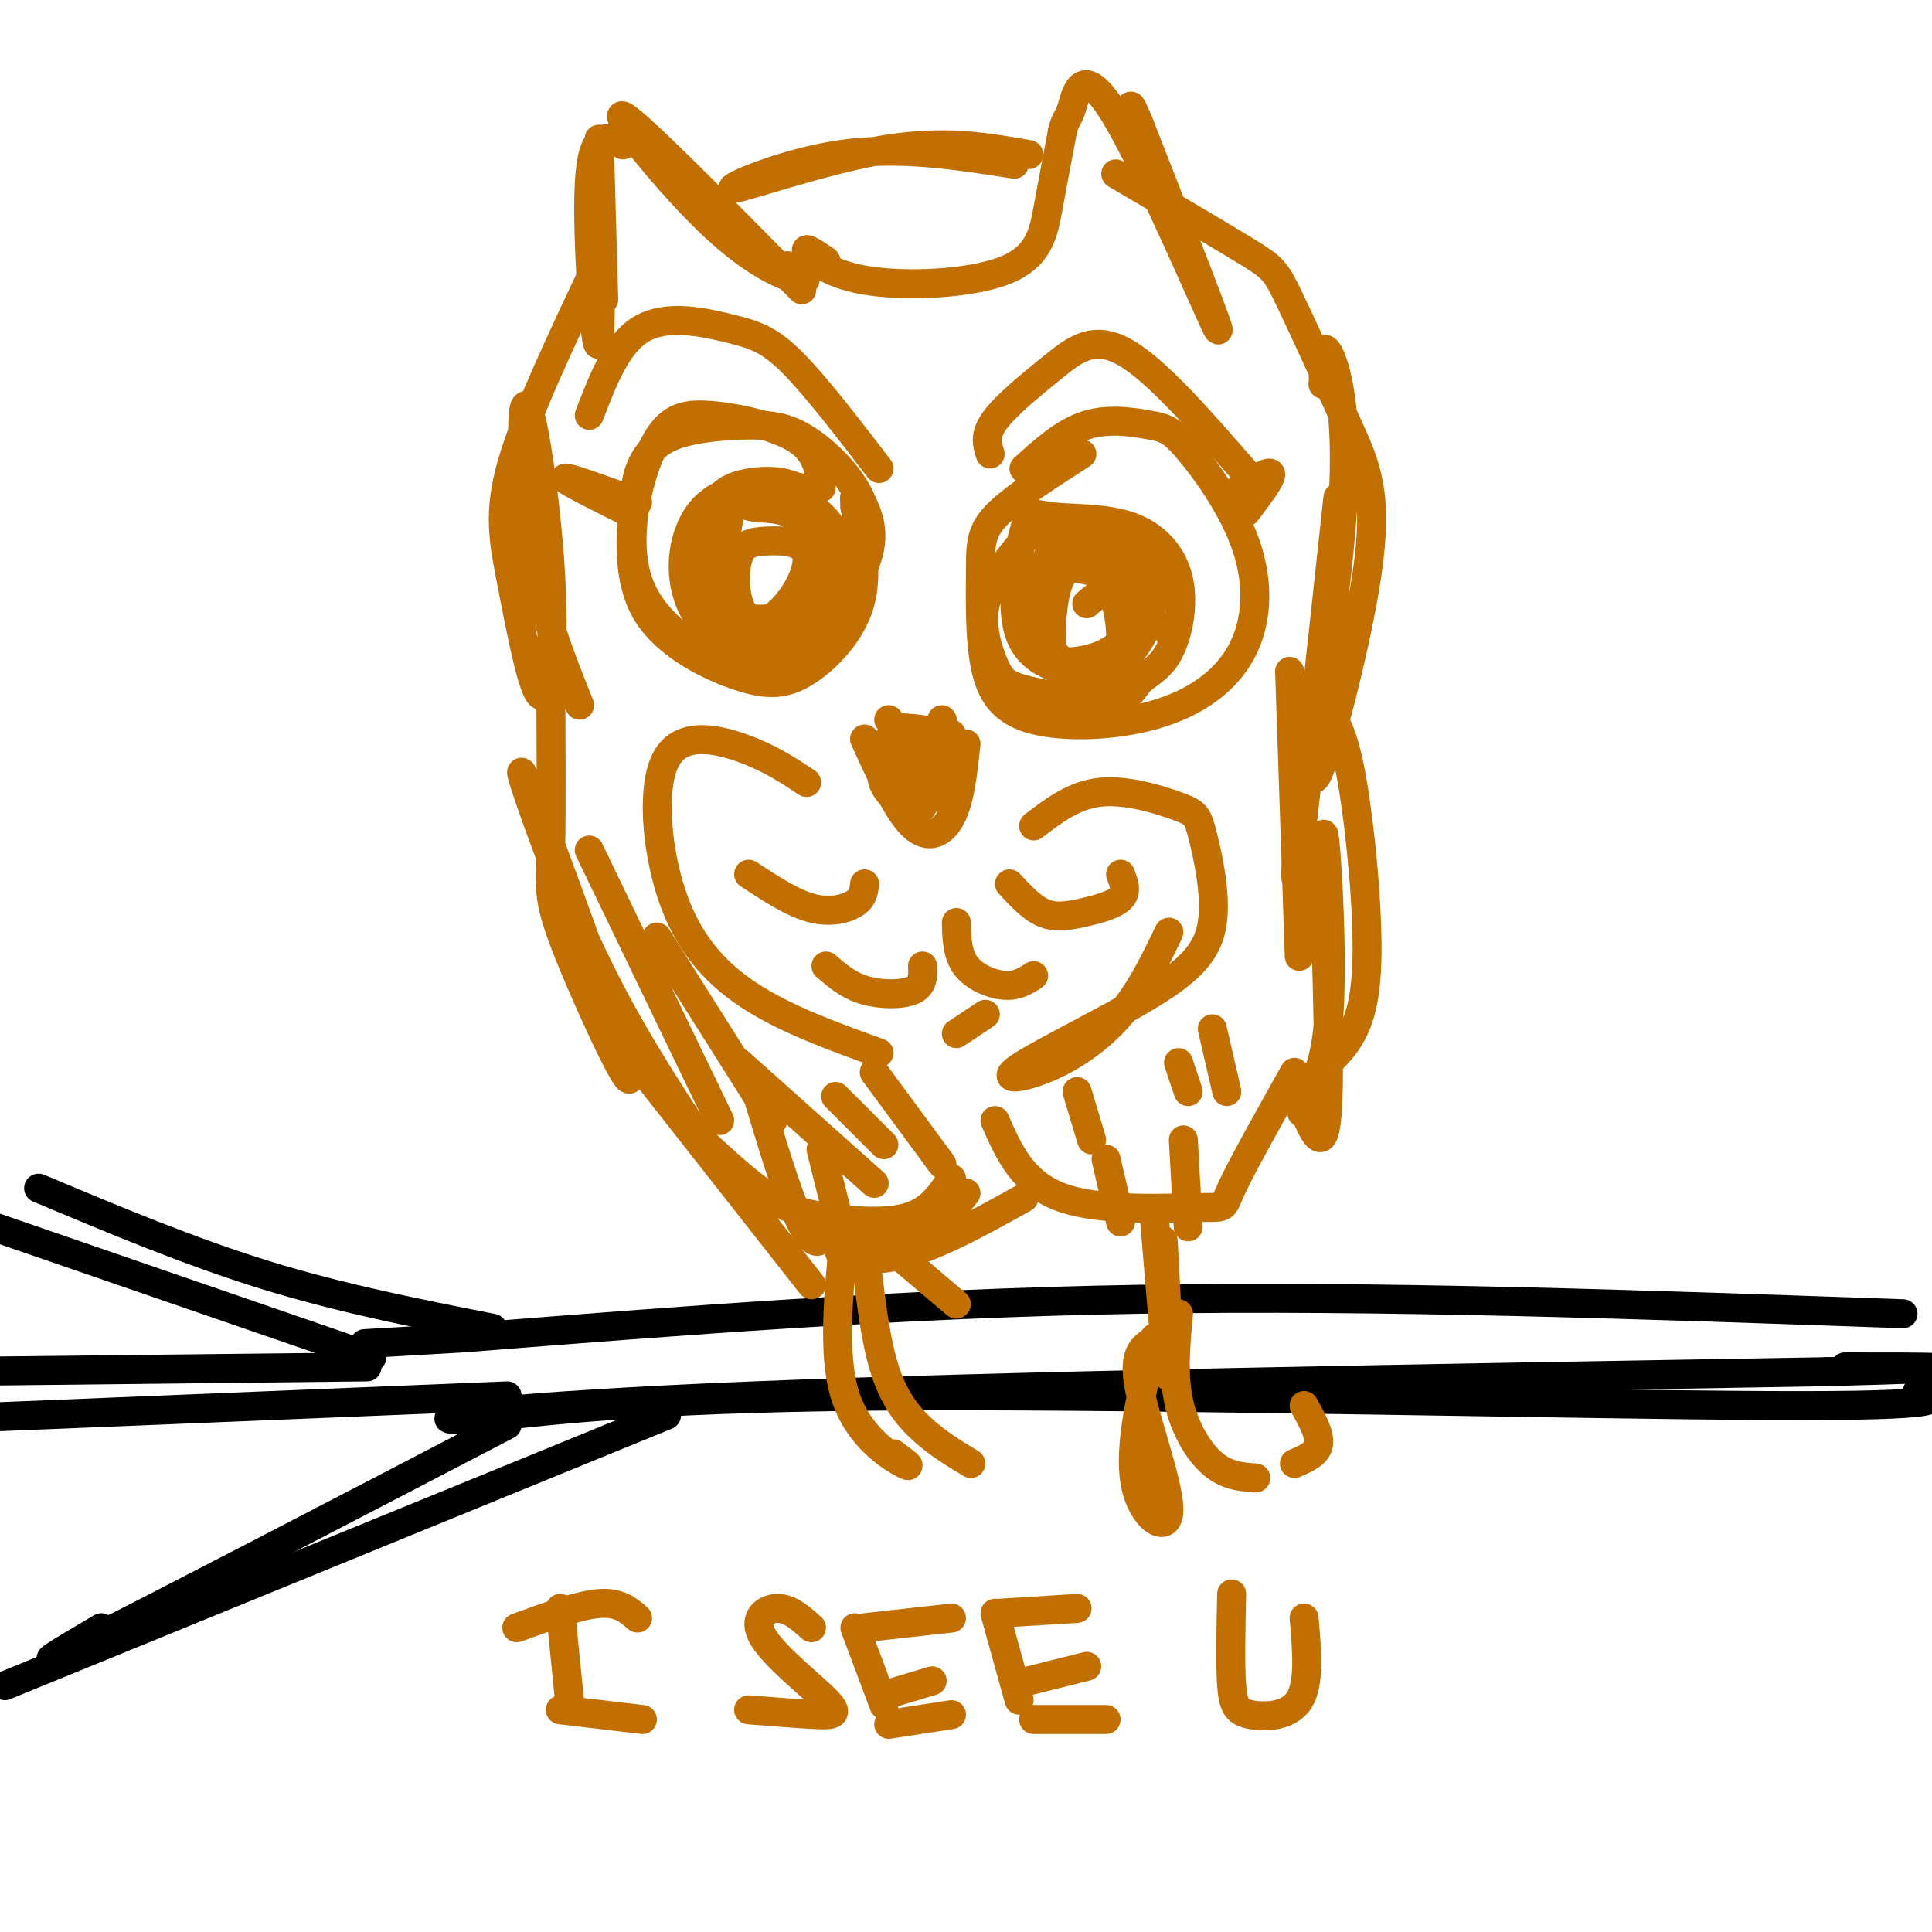 <svg viewBox='0 0 400 400' version='1.1' xmlns='http://www.w3.org/2000/svg' xmlns:xlink='http://www.w3.org/1999/xlink'><g fill='none' stroke='rgb(0,0,0)' stroke-width='6' stroke-linecap='round' stroke-linejoin='round'><path d='M397,288c4.378,1.600 8.756,3.200 -31,3c-39.756,-0.200 -123.644,-2.200 -176,-2c-52.356,0.200 -73.178,2.600 -94,5'/><path d='M96,294c-11.156,-0.111 7.956,-2.889 60,-5c52.044,-2.111 137.022,-3.556 222,-5'/><path d='M378,284c37.667,-1.000 20.833,-1.000 4,-1'/><path d='M394,272c-54.167,-1.917 -108.333,-3.833 -158,-3c-49.667,0.833 -94.833,4.417 -140,8'/><path d='M96,277c-26.167,1.500 -21.583,1.250 -17,1'/><path d='M102,275c-15.667,-3.083 -31.333,-6.167 -47,-11c-15.667,-4.833 -31.333,-11.417 -47,-18'/><path d='M77,281c0.000,0.000 -87.000,-30.000 -87,-30'/><path d='M76,283c-38.000,0.417 -76.000,0.833 -90,1c-14.000,0.167 -4.000,0.083 6,0'/><path d='M105,289c0.000,0.000 -122.000,5.000 -122,5'/><path d='M105,295c-36.500,19.000 -73.000,38.000 -87,45c-14.000,7.000 -5.500,2.000 3,-3'/><path d='M138,293c0.000,0.000 -137.000,56.000 -137,56'/></g>
<g fill='none' stroke='rgb(194,111,1)' stroke-width='6' stroke-linecap='round' stroke-linejoin='round'><path d='M166,60c-17.232,-17.470 -34.464,-34.940 -37,-36c-2.536,-1.060 9.625,14.292 19,23c9.375,8.708 15.964,10.774 18,11c2.036,0.226 -0.482,-1.387 -3,-3'/><path d='M129,30c-3.190,-1.762 -6.381,-3.524 -7,8c-0.619,11.524 1.333,36.333 2,33c0.667,-3.333 0.048,-34.810 0,-41c-0.048,-6.190 0.476,12.905 1,32'/><path d='M171,54c-2.238,-1.507 -4.475,-3.014 -4,-2c0.475,1.014 3.663,4.550 12,6c8.337,1.450 21.821,0.813 29,-2c7.179,-2.813 8.051,-7.804 9,-13c0.949,-5.196 1.974,-10.598 3,-16'/><path d='M220,27c0.758,-2.893 1.152,-2.126 2,-5c0.848,-2.874 2.152,-9.389 9,2c6.848,11.389 19.242,40.683 21,44c1.758,3.317 -7.121,-19.341 -16,-42'/><path d='M236,26c-2.833,-7.000 -1.917,-3.500 -1,0'/><path d='M210,34c-11.982,-1.881 -23.964,-3.762 -36,-2c-12.036,1.762 -24.125,7.167 -22,7c2.125,-0.167 18.464,-5.905 31,-8c12.536,-2.095 21.268,-0.548 30,1'/><path d='M123,56c-7.030,14.887 -14.059,29.774 -17,40c-2.941,10.226 -1.793,15.791 0,25c1.793,9.209 4.232,22.061 6,23c1.768,0.939 2.866,-10.037 2,-25c-0.866,-14.963 -3.695,-33.913 -5,-35c-1.305,-1.087 -1.087,15.689 1,29c2.087,13.311 6.044,23.155 10,33'/><path d='M231,36c10.696,6.286 21.392,12.572 27,16c5.608,3.428 6.128,3.999 9,10c2.872,6.001 8.097,17.433 12,26c3.903,8.567 6.485,14.271 4,31c-2.485,16.729 -10.037,44.484 -11,42c-0.963,-2.484 4.664,-35.207 6,-56c1.336,-20.793 -1.618,-29.655 -3,-32c-1.382,-2.345 -1.191,1.828 -1,6'/><path d='M274,79c-0.167,1.000 -0.083,0.500 0,0'/><path d='M277,103c-3.333,30.833 -6.667,61.667 -8,73c-1.333,11.333 -0.667,3.167 0,-5'/><path d='M267,139c0.000,0.000 2.000,59.000 2,59'/><path d='M114,138c0.095,14.793 0.191,29.585 0,38c-0.191,8.415 -0.667,10.451 4,22c4.667,11.549 14.478,32.611 12,23c-2.478,-9.611 -17.244,-49.895 -21,-59c-3.756,-9.105 3.498,12.970 11,30c7.502,17.030 15.251,29.015 23,41'/><path d='M143,233c3.833,6.833 1.917,3.417 0,0'/><path d='M275,147c1.670,2.661 3.341,5.323 5,15c1.659,9.677 3.307,26.371 3,37c-0.307,10.629 -2.569,15.194 -6,19c-3.431,3.806 -8.033,6.854 -8,8c0.033,1.146 4.699,0.390 6,-14c1.301,-14.390 -0.765,-42.413 -1,-39c-0.235,3.413 1.361,38.261 1,53c-0.361,14.739 -2.681,9.370 -5,4'/><path d='M270,230c-0.833,0.667 -0.417,0.333 0,0'/><path d='M143,234c5.321,4.976 10.643,9.952 15,13c4.357,3.048 7.750,4.167 13,5c5.250,0.833 12.357,1.381 17,0c4.643,-1.381 6.821,-4.690 9,-8'/><path d='M206,232c2.881,6.560 5.762,13.119 14,16c8.238,2.881 21.833,2.083 28,2c6.167,-0.083 4.905,0.548 7,-4c2.095,-4.548 7.548,-14.274 13,-24'/><path d='M239,252c1.378,16.778 2.756,33.556 3,33c0.244,-0.556 -0.644,-18.444 -1,-25c-0.356,-6.556 -0.178,-1.778 0,3'/><path d='M239,277c-2.673,11.315 -5.345,22.631 -4,30c1.345,7.369 6.708,10.792 7,6c0.292,-4.792 -4.488,-17.798 -6,-25c-1.512,-7.202 0.244,-8.601 2,-10'/><path d='M244,272c-0.578,6.222 -1.156,12.444 0,18c1.156,5.556 4.044,10.444 7,13c2.956,2.556 5.978,2.778 9,3'/><path d='M270,291c1.667,3.000 3.333,6.000 3,8c-0.333,2.000 -2.667,3.000 -5,4'/><path d='M175,254c-1.378,13.178 -2.756,26.356 0,35c2.756,8.644 9.644,12.756 12,14c2.356,1.244 0.178,-0.378 -2,-2'/><path d='M179,258c1.022,9.267 2.044,18.533 4,25c1.956,6.467 4.844,10.133 8,13c3.156,2.867 6.578,4.933 10,7'/><path d='M185,259c0.000,0.000 13.000,11.000 13,11'/><path d='M212,248c-9.250,5.149 -18.500,10.298 -26,12c-7.500,1.702 -13.250,-0.042 -12,-1c1.250,-0.958 9.500,-1.131 15,-3c5.500,-1.869 8.250,-5.435 11,-9'/><path d='M170,101c-0.384,-3.633 -0.768,-7.266 -5,-10c-4.232,-2.734 -12.313,-4.569 -18,-5c-5.687,-0.431 -8.981,0.543 -12,7c-3.019,6.457 -5.762,18.399 -3,27c2.762,8.601 11.029,13.862 17,17c5.971,3.138 9.646,4.152 15,0c5.354,-4.152 12.387,-13.472 15,-20c2.613,-6.528 0.807,-10.264 -1,-14'/><path d='M178,103c-2.133,-4.689 -6.966,-9.412 -11,-12c-4.034,-2.588 -7.268,-3.041 -12,-3c-4.732,0.041 -10.963,0.575 -15,2c-4.037,1.425 -5.882,3.739 -7,6c-1.118,2.261 -1.509,4.467 -2,10c-0.491,5.533 -1.082,14.391 3,21c4.082,6.609 12.836,10.967 19,13c6.164,2.033 9.736,1.740 14,-1c4.264,-2.740 9.218,-7.926 11,-14c1.782,-6.074 0.391,-13.037 -1,-20'/><path d='M177,105c-0.167,-3.333 -0.083,-1.667 0,0'/><path d='M174,115c-1.363,-3.211 -2.725,-6.421 -5,-9c-2.275,-2.579 -5.462,-4.525 -10,-5c-4.538,-0.475 -10.426,0.523 -14,5c-3.574,4.477 -4.833,12.435 -2,19c2.833,6.565 9.756,11.737 15,13c5.244,1.263 8.807,-1.384 11,-3c2.193,-1.616 3.016,-2.203 4,-7c0.984,-4.797 2.128,-13.805 -1,-19c-3.128,-5.195 -10.529,-6.578 -15,-7c-4.471,-0.422 -6.011,0.117 -8,4c-1.989,3.883 -4.425,11.109 -3,16c1.425,4.891 6.713,7.445 12,10'/><path d='M158,132c2.845,1.572 3.958,0.502 5,0c1.042,-0.502 2.012,-0.435 3,-5c0.988,-4.565 1.993,-13.763 0,-18c-1.993,-4.237 -6.986,-3.513 -10,-4c-3.014,-0.487 -4.051,-2.184 -5,2c-0.949,4.184 -1.809,14.248 0,19c1.809,4.752 6.289,4.193 10,1c3.711,-3.193 6.654,-9.018 6,-12c-0.654,-2.982 -4.905,-3.121 -8,-3c-3.095,0.121 -5.034,0.500 -6,3c-0.966,2.500 -0.961,7.120 0,10c0.961,2.880 2.876,4.019 6,4c3.124,-0.019 7.456,-1.198 10,-4c2.544,-2.802 3.298,-7.229 3,-10c-0.298,-2.771 -1.649,-3.885 -3,-5'/><path d='M169,110c-0.500,-0.833 -0.250,-0.417 0,0'/><path d='M212,97c4.172,-3.774 8.344,-7.548 13,-9c4.656,-1.452 9.794,-0.582 13,0c3.206,0.582 4.478,0.877 8,5c3.522,4.123 9.294,12.074 12,20c2.706,7.926 2.347,15.825 -1,22c-3.347,6.175 -9.681,10.624 -18,13c-8.319,2.376 -18.624,2.678 -25,1c-6.376,-1.678 -8.822,-5.337 -10,-11c-1.178,-5.663 -1.089,-13.332 -1,-21'/><path d='M203,117c-0.022,-5.178 0.422,-7.622 4,-11c3.578,-3.378 10.289,-7.689 17,-12'/><path d='M242,131c1.417,-1.764 2.835,-3.528 2,-6c-0.835,-2.472 -3.922,-5.652 -6,-8c-2.078,-2.348 -3.147,-3.864 -7,-5c-3.853,-1.136 -10.490,-1.893 -14,-2c-3.510,-0.107 -3.894,0.437 -6,3c-2.106,2.563 -5.935,7.144 -7,12c-1.065,4.856 0.634,9.988 2,13c1.366,3.012 2.400,3.903 7,5c4.600,1.097 12.765,2.398 17,2c4.235,-0.398 4.541,-2.497 6,-4c1.459,-1.503 4.072,-2.410 6,-6c1.928,-3.590 3.172,-9.861 2,-15c-1.172,-5.139 -4.761,-9.145 -10,-11c-5.239,-1.855 -12.128,-1.558 -16,-2c-3.872,-0.442 -4.729,-1.624 -6,3c-1.271,4.624 -2.958,15.053 -1,21c1.958,5.947 7.559,7.414 11,8c3.441,0.586 4.720,0.293 6,0'/><path d='M228,139c2.800,-0.910 6.799,-3.185 8,-8c1.201,-4.815 -0.398,-12.171 -2,-16c-1.602,-3.829 -3.208,-4.130 -6,-4c-2.792,0.130 -6.769,0.691 -9,2c-2.231,1.309 -2.715,3.365 -3,8c-0.285,4.635 -0.371,11.849 2,16c2.371,4.151 7.198,5.238 12,2c4.802,-3.238 9.580,-10.799 8,-16c-1.580,-5.201 -9.519,-8.040 -14,-7c-4.481,1.040 -5.505,5.958 -6,10c-0.495,4.042 -0.461,7.207 0,9c0.461,1.793 1.350,2.212 4,2c2.650,-0.212 7.059,-1.057 10,-4c2.941,-2.943 4.412,-7.984 2,-11c-2.412,-3.016 -8.706,-4.008 -15,-5'/><path d='M219,117c-3.034,-0.191 -3.118,1.830 -3,6c0.118,4.170 0.438,10.487 3,13c2.562,2.513 7.367,1.220 10,0c2.633,-1.220 3.093,-2.367 3,-5c-0.093,-2.633 -0.741,-6.752 -2,-8c-1.259,-1.248 -3.130,0.376 -5,2'/><path d='M179,153c3.400,7.489 6.800,14.978 10,18c3.200,3.022 6.200,1.578 8,-2c1.800,-3.578 2.400,-9.289 3,-15'/><path d='M184,149c0.000,0.000 0.100,0.100 0.1,0.1'/><path d='M195,149c0.000,0.000 0.100,0.100 0.1,0.1'/><path d='M182,97c-6.607,-8.613 -13.214,-17.226 -18,-22c-4.786,-4.774 -7.750,-5.708 -13,-7c-5.250,-1.292 -12.786,-2.940 -18,0c-5.214,2.940 -8.107,10.470 -11,18'/><path d='M205,94c-0.637,-1.952 -1.274,-3.905 1,-7c2.274,-3.095 7.458,-7.333 12,-11c4.542,-3.667 8.440,-6.762 15,-3c6.560,3.762 15.780,14.381 25,25'/><path d='M254,103c4.167,-2.750 8.333,-5.500 9,-5c0.667,0.500 -2.167,4.250 -5,8'/><path d='M132,104c-7.333,-2.667 -14.667,-5.333 -15,-5c-0.333,0.333 6.333,3.667 13,7'/><path d='M167,162c-3.737,-2.485 -7.474,-4.970 -13,-7c-5.526,-2.030 -12.842,-3.606 -16,2c-3.158,5.606 -2.158,18.394 1,28c3.158,9.606 8.474,16.030 16,21c7.526,4.970 17.263,8.485 27,12'/><path d='M214,171c4.228,-3.238 8.457,-6.477 14,-7c5.543,-0.523 12.401,1.668 16,3c3.599,1.332 3.939,1.803 5,6c1.061,4.197 2.843,12.119 2,18c-0.843,5.881 -4.312,9.719 -13,15c-8.688,5.281 -22.597,12.003 -27,15c-4.403,2.997 0.699,2.268 6,0c5.301,-2.268 10.800,-6.077 15,-11c4.200,-4.923 7.100,-10.962 10,-17'/><path d='M232,181c0.708,1.810 1.417,3.619 0,5c-1.417,1.381 -4.958,2.333 -8,3c-3.042,0.667 -5.583,1.048 -8,0c-2.417,-1.048 -4.708,-3.524 -7,-6'/><path d='M179,183c-0.133,1.422 -0.267,2.844 -2,4c-1.733,1.156 -5.067,2.044 -9,1c-3.933,-1.044 -8.467,-4.022 -13,-7'/><path d='M171,200c2.311,2.000 4.622,4.000 8,5c3.378,1.000 7.822,1.000 10,0c2.178,-1.000 2.089,-3.000 2,-5'/><path d='M198,191c0.089,3.311 0.178,6.622 2,9c1.822,2.378 5.378,3.822 8,4c2.622,0.178 4.311,-0.911 6,-2'/><path d='M198,214c0.000,0.000 6.000,-4.000 6,-4'/><path d='M194,161c-3.071,-1.279 -6.142,-2.559 -8,-3c-1.858,-0.441 -2.503,-0.045 -3,1c-0.497,1.045 -0.845,2.738 1,5c1.845,2.262 5.882,5.093 7,3c1.118,-2.093 -0.682,-9.108 -2,-12c-1.318,-2.892 -2.154,-1.659 -3,0c-0.846,1.659 -1.701,3.744 0,6c1.701,2.256 5.958,4.684 8,4c2.042,-0.684 1.869,-4.481 1,-7c-0.869,-2.519 -2.435,-3.759 -4,-5'/><path d='M197,152c-5.667,-0.917 -11.333,-1.833 -12,-1c-0.667,0.833 3.667,3.417 8,6'/><path d='M184,153c0.000,0.000 6.000,8.000 6,8'/><path d='M124,210c0.000,0.000 44.000,56.000 44,56'/><path d='M156,224c2.867,9.600 5.733,19.200 8,25c2.267,5.800 3.933,7.800 5,8c1.067,0.200 1.533,-1.400 2,-3'/><path d='M170,238c0.000,0.000 5.000,20.000 5,20'/><path d='M229,240c0.000,0.000 3.000,13.000 3,13'/><path d='M245,236c0.000,0.000 1.000,18.000 1,18'/><path d='M122,176c0.000,0.000 27.000,56.000 27,56'/><path d='M136,194c0.000,0.000 24.000,38.000 24,38'/><path d='M153,220c0.000,0.000 28.000,25.000 28,25'/><path d='M173,227c0.000,0.000 10.000,10.000 10,10'/><path d='M181,222c0.000,0.000 14.000,19.000 14,19'/><path d='M223,226c0.000,0.000 3.000,10.000 3,10'/><path d='M244,220c0.000,0.000 2.000,6.000 2,6'/><path d='M251,213c0.000,0.000 3.000,13.000 3,13'/><path d='M116,333c0.000,0.000 2.000,20.000 2,20'/><path d='M132,335c-1.917,-1.667 -3.833,-3.333 -8,-3c-4.167,0.333 -10.583,2.667 -17,5'/><path d='M133,356c0.000,0.000 -17.000,-2.000 -17,-2'/><path d='M168,337c-2.231,-2.002 -4.463,-4.003 -7,-4c-2.537,0.003 -5.381,2.011 -3,6c2.381,3.989 9.987,9.959 13,13c3.013,3.041 1.432,3.155 -2,3c-3.432,-0.155 -8.716,-0.577 -14,-1'/><path d='M177,337c0.000,0.000 6.000,16.000 6,16'/><path d='M179,337c0.000,0.000 18.000,-2.000 18,-2'/><path d='M193,348c0.000,0.000 -10.000,3.000 -10,3'/><path d='M197,355c0.000,0.000 -13.000,2.000 -13,2'/><path d='M206,334c0.000,0.000 5.000,18.000 5,18'/><path d='M207,334c0.000,0.000 16.000,-1.000 16,-1'/><path d='M225,345c0.000,0.000 -12.000,3.000 -12,3'/><path d='M229,356c0.000,0.000 -15.000,0.000 -15,0'/><path d='M255,330c-0.161,7.363 -0.321,14.726 0,19c0.321,4.274 1.125,5.458 4,6c2.875,0.542 7.821,0.440 10,-3c2.179,-3.440 1.589,-10.220 1,-17'/><path d='M167,104c1.193,-1.174 2.386,-2.347 -1,-3c-3.386,-0.653 -11.352,-0.784 -16,2c-4.648,2.784 -5.978,8.485 -6,13c-0.022,4.515 1.266,7.844 5,10c3.734,2.156 9.916,3.140 14,1c4.084,-2.140 6.070,-7.402 7,-11c0.930,-3.598 0.804,-5.532 0,-8c-0.804,-2.468 -2.287,-5.471 -5,-7c-2.713,-1.529 -6.655,-1.585 -10,-1c-3.345,0.585 -6.093,1.811 -8,6c-1.907,4.189 -2.973,11.340 -2,16c0.973,4.660 3.987,6.830 7,9'/><path d='M152,131c4.082,2.514 10.787,4.300 15,0c4.213,-4.300 5.934,-14.687 4,-21c-1.934,-6.313 -7.522,-8.553 -12,-9c-4.478,-0.447 -7.846,0.900 -10,2c-2.154,1.100 -3.094,1.955 -4,5c-0.906,3.045 -1.779,8.280 -1,13c0.779,4.720 3.209,8.925 7,11c3.791,2.075 8.944,2.020 12,2c3.056,-0.020 4.016,-0.006 5,-3c0.984,-2.994 1.992,-8.997 3,-15'/><path d='M238,122c-2.723,-3.756 -5.445,-7.513 -8,-10c-2.555,-2.487 -4.941,-3.706 -8,-1c-3.059,2.706 -6.790,9.337 -8,14c-1.210,4.663 0.101,7.357 1,9c0.899,1.643 1.387,2.233 4,3c2.613,0.767 7.350,1.711 10,2c2.650,0.289 3.214,-0.076 5,-4c1.786,-3.924 4.796,-11.407 2,-16c-2.796,-4.593 -11.398,-6.297 -20,-8'/></g>
</svg>